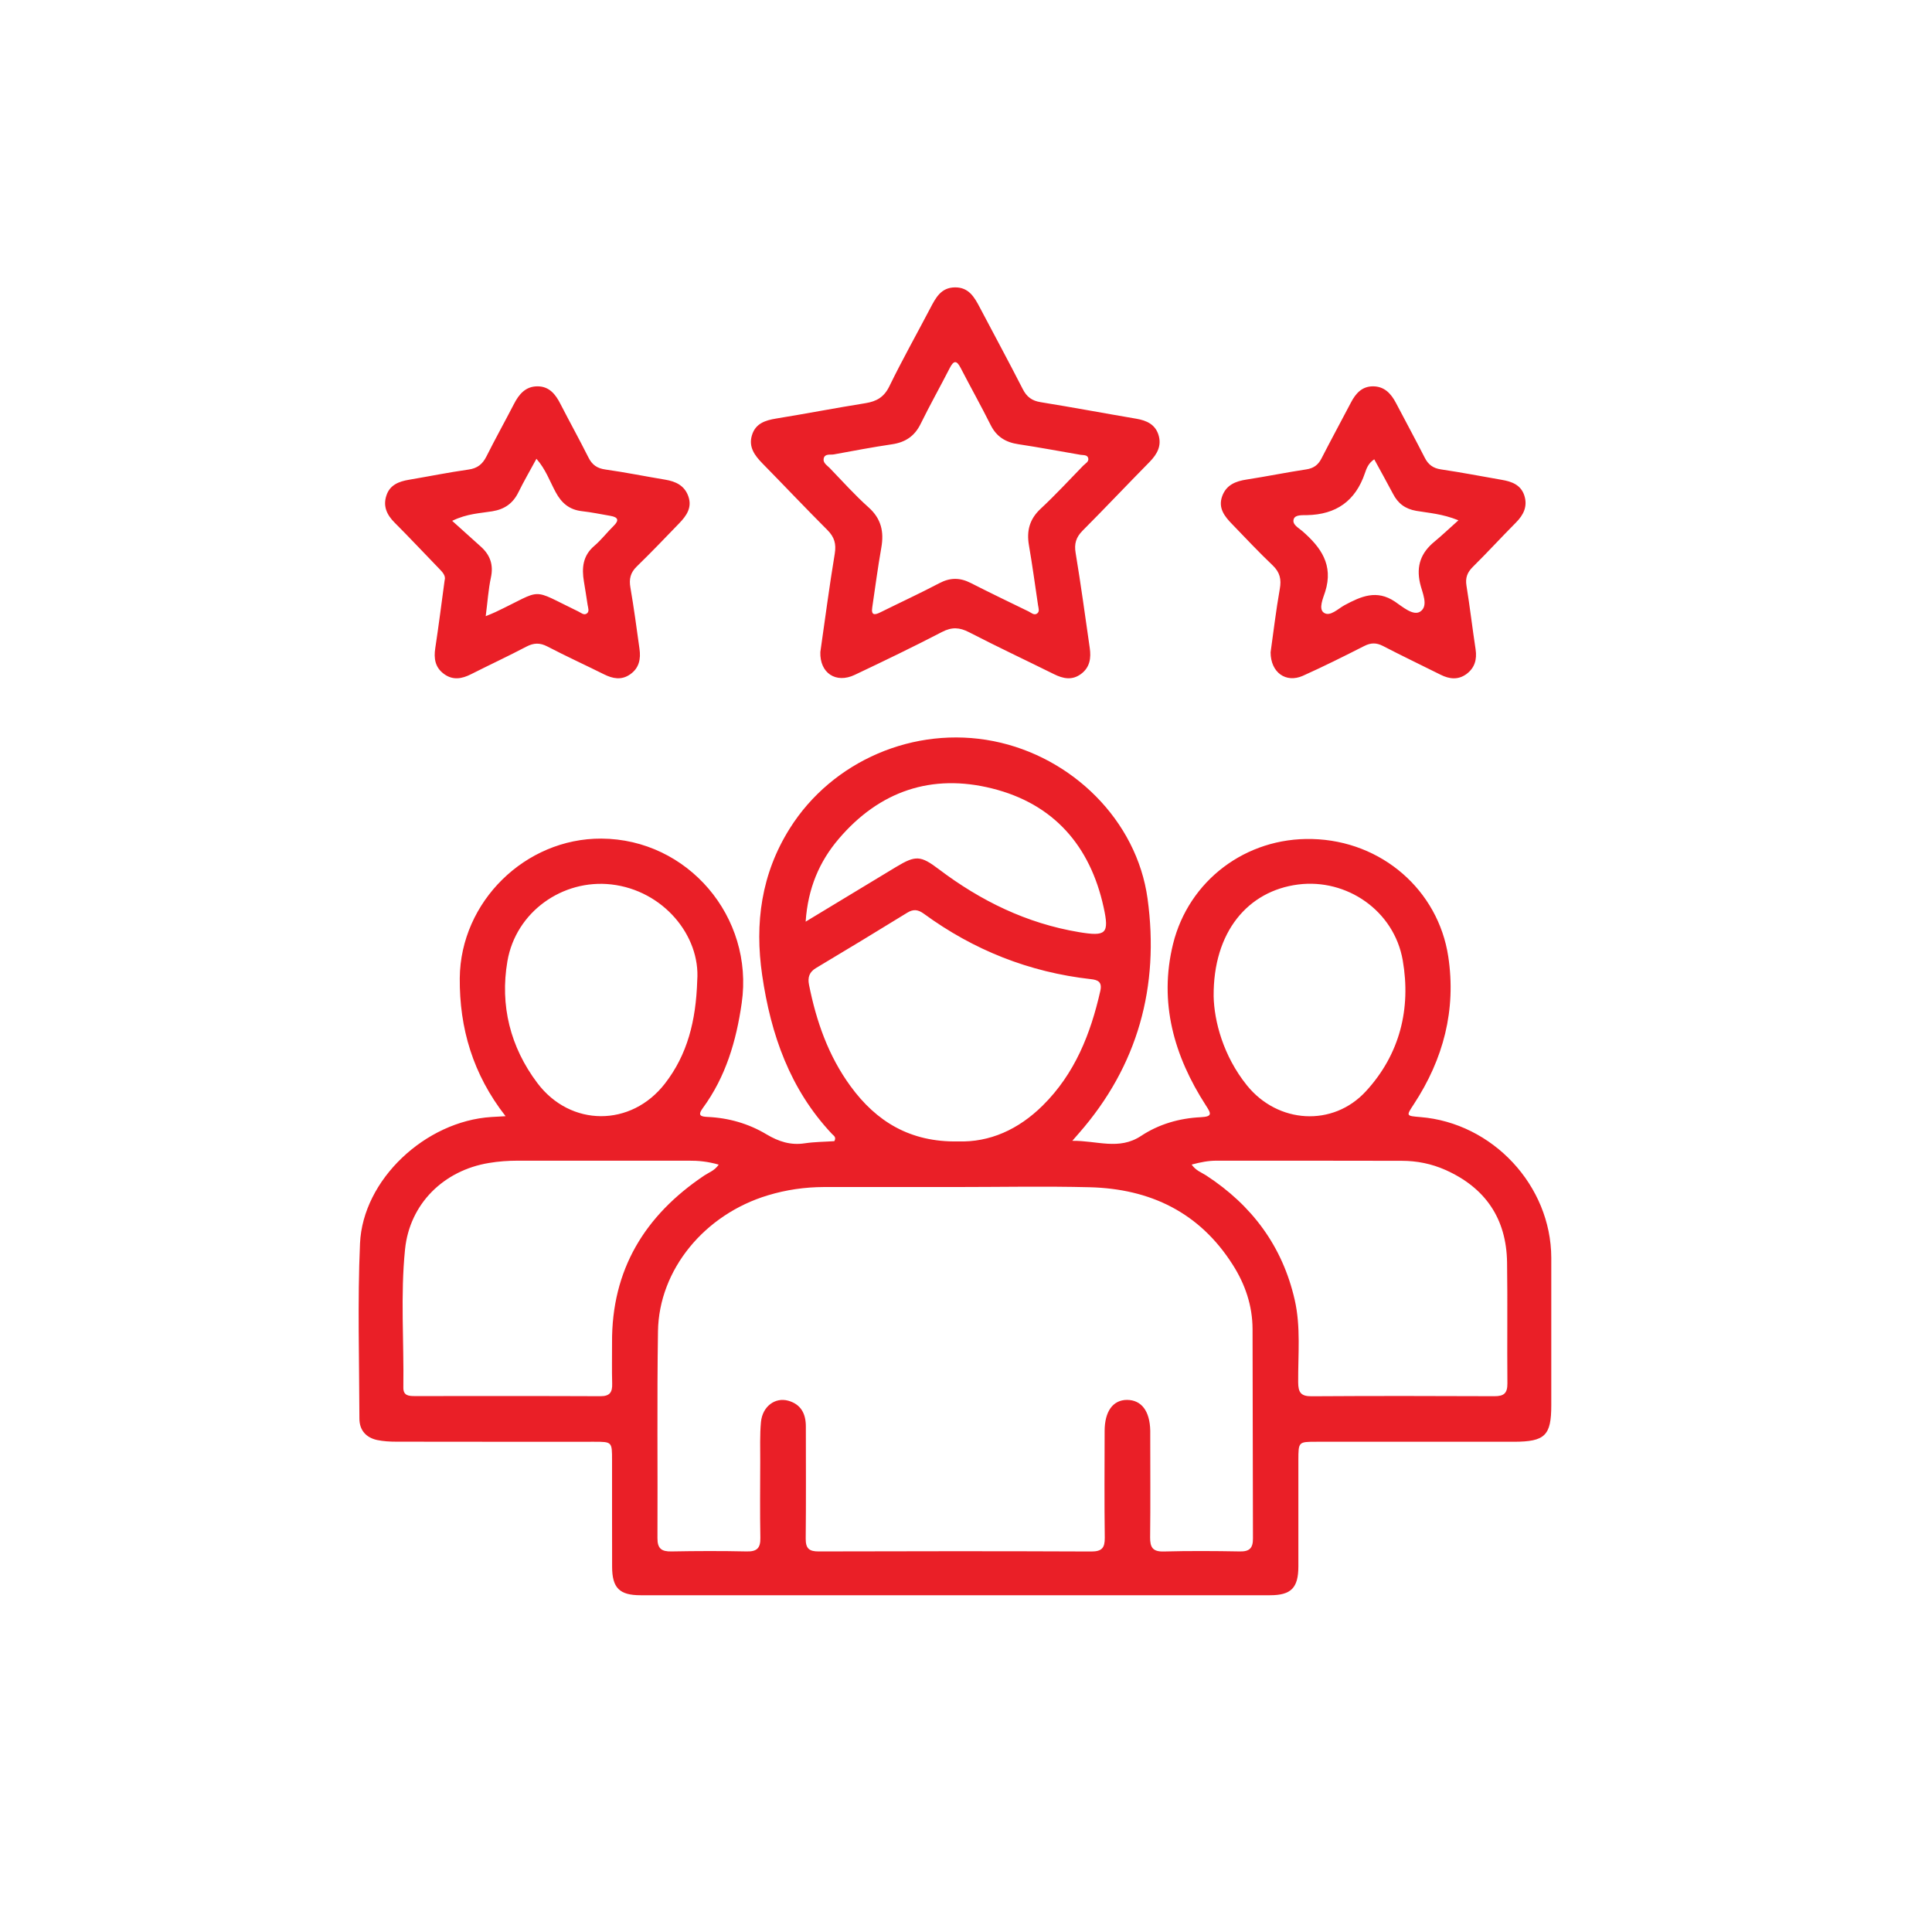 <svg width="150" height="150" viewBox="0 0 150 150" fill="none" xmlns="http://www.w3.org/2000/svg">
<mask id="mask0_1_40" style="mask-type:alpha" maskUnits="userSpaceOnUse" x="0" y="0" width="150" height="150">
<rect width="150" height="150" fill="#D9D9D9"/>
</mask>
<g mask="url(#mask0_1_40)">
<mask id="mask1_1_40" style="mask-type:alpha" maskUnits="userSpaceOnUse" x="-49" y="-55" width="242" height="237">
<path d="M192.5 -55H-48.5V182H192.5V-55Z" fill="#D9D9D9"/>
</mask>
<g mask="url(#mask1_1_40)">
<path d="M38.399 -459.021C39.987 -459.01 41.362 -460.312 41.399 -461.859C41.435 -463.422 40.014 -464.875 38.435 -464.88C36.878 -464.885 35.56 -463.547 35.55 -461.943C35.54 -460.292 36.769 -459.031 38.399 -459.021ZM43.961 -461.937C43.967 -458.88 41.519 -456.375 38.503 -456.349C35.461 -456.328 32.878 -458.875 32.878 -461.901C32.873 -464.995 35.342 -467.437 38.472 -467.432C41.555 -467.427 43.956 -465.026 43.961 -461.937ZM61.112 -513.25C61.138 -512.74 60.857 -512.37 60.524 -512.031C56.816 -508.323 53.112 -504.604 49.389 -500.906C48.477 -500.005 47.618 -500.125 46.951 -501.25C45.67 -503.417 44.414 -505.609 43.17 -507.802C42.675 -508.677 42.81 -509.406 43.487 -509.802C44.159 -510.198 44.904 -509.958 45.399 -509.125C46.316 -507.583 47.232 -506.042 48.092 -504.469C48.435 -503.828 48.665 -503.839 49.159 -504.333C52.31 -507.521 55.493 -510.677 58.654 -513.854C59.154 -514.354 59.685 -514.724 60.415 -514.37C60.868 -514.151 61.112 -513.771 61.112 -513.25ZM-530.101 74.422C-530.117 72.927 -531.216 71.87 -532.747 71.885C-534.221 71.901 -535.351 73.047 -535.32 74.51C-535.294 75.979 -534.153 77.068 -532.653 77.052C-531.158 77.036 -530.08 75.932 -530.101 74.422ZM-500.476 66.917C-501.987 66.917 -503.096 68.01 -503.106 69.505C-503.117 70.953 -501.908 72.193 -500.513 72.172C-499.091 72.151 -497.867 70.948 -497.841 69.536C-497.82 68.13 -499.033 66.922 -500.476 66.917ZM-516.617 64.521C-515.169 64.521 -513.987 63.339 -513.981 61.896C-513.976 60.458 -515.174 59.255 -516.612 59.255C-518.049 59.255 -519.242 60.448 -519.242 61.891C-519.242 63.339 -518.065 64.521 -516.617 64.521ZM-516.596 115.974C-518.674 115.974 -520.752 115.99 -522.825 115.969C-523.523 115.958 -523.622 116.151 -523.231 116.708C-522.914 117.151 -522.627 117.615 -522.367 118.089C-521.596 119.495 -520.408 120.125 -518.82 120.078C-517.799 120.047 -516.763 119.969 -515.757 120.094C-513.049 120.427 -511.174 119.396 -510.101 116.891C-510.075 116.833 -510.039 116.781 -509.997 116.734C-509.502 116.083 -509.799 115.964 -510.461 115.969C-512.507 115.99 -514.554 115.974 -516.596 115.974ZM-516.617 108.667H-526.122C-528.679 108.667 -528.679 108.667 -528.674 111.245C-528.674 112.969 -528.507 113.141 -526.737 113.141C-519.981 113.146 -513.226 113.141 -506.471 113.141C-506.247 113.141 -506.023 113.141 -505.799 113.13C-504.966 113.089 -504.492 112.724 -504.539 111.813C-504.57 111.109 -504.58 110.401 -504.533 109.703C-504.476 108.911 -504.773 108.646 -505.57 108.656C-509.252 108.688 -512.935 108.667 -516.617 108.667ZM-516.549 101.365C-520.773 101.365 -525.002 101.38 -529.226 101.349C-530.028 101.344 -530.325 101.625 -530.273 102.406C-530.231 103.078 -530.268 103.75 -530.263 104.422C-530.263 105.823 -530.247 105.833 -528.893 105.833C-525.341 105.839 -521.783 105.833 -518.231 105.833C-513.492 105.833 -508.757 105.818 -504.018 105.849C-503.148 105.859 -502.778 105.594 -502.841 104.698C-502.893 103.969 -502.898 103.224 -502.836 102.495C-502.763 101.615 -503.07 101.339 -503.966 101.344C-508.164 101.391 -512.356 101.365 -516.549 101.365ZM-515.2 82.813C-515.2 87.422 -515.211 92.036 -515.195 96.651C-515.19 98.802 -515.476 98.521 -513.304 98.536C-512.044 98.547 -512.039 98.536 -512.039 97.26C-512.039 90.854 -512.023 84.443 -512.054 78.036C-512.06 76.984 -511.768 76.214 -510.877 75.589C-509.435 74.578 -508.091 73.432 -506.653 72.422C-505.924 71.906 -505.721 71.406 -505.908 70.505C-506.591 67.182 -503.976 64.005 -500.606 63.953C-498.299 63.922 -496.211 65.318 -495.346 67.469C-494.507 69.563 -495.065 72.042 -496.711 73.563C-498.435 75.151 -500.95 75.536 -503.049 74.411C-503.742 74.036 -504.19 74.135 -504.752 74.589C-505.976 75.568 -507.231 76.51 -508.492 77.443C-508.888 77.74 -509.086 78.073 -509.086 78.573C-509.075 84.948 -509.075 91.323 -509.086 97.698C-509.086 98.313 -508.867 98.557 -508.237 98.547C-506.768 98.521 -505.289 98.521 -503.82 98.547C-503.252 98.557 -502.95 98.359 -502.742 97.823C-502.268 96.599 -501.627 95.453 -500.935 94.333C-498.757 90.813 -496.356 87.448 -494.044 84.026C-490.221 78.37 -488.877 72.151 -489.82 65.453C-490.778 58.604 -493.945 52.891 -499.257 48.464C-505.393 43.354 -512.502 41.328 -520.403 42.411C-527.179 43.344 -532.877 46.464 -537.242 51.74C-543.429 59.214 -545.106 67.74 -542.56 77.068C-541.502 80.932 -539.112 84.115 -536.919 87.391C-534.606 90.849 -532.018 94.141 -530.398 98.021C-530.216 98.464 -529.898 98.542 -529.481 98.542C-528.007 98.531 -526.533 98.505 -525.06 98.552C-524.32 98.573 -524.132 98.26 -524.138 97.578C-524.158 92.932 -524.153 88.286 -524.143 83.641C-524.138 83.109 -524.32 82.745 -524.747 82.422C-526.013 81.495 -527.273 80.552 -528.492 79.568C-529.08 79.089 -529.528 79.021 -530.263 79.396C-532.377 80.474 -534.45 80.208 -536.263 78.682C-538.086 77.151 -538.632 75.13 -537.997 72.865C-537.195 70.005 -534.185 68.344 -531.346 69.094C-528.388 69.875 -526.612 72.703 -527.315 75.651C-527.502 76.438 -527.32 76.875 -526.685 77.328C-525.2 78.391 -523.789 79.557 -522.304 80.62C-521.497 81.198 -521.169 81.901 -521.174 82.891C-521.205 87.443 -521.195 91.99 -521.185 96.542C-521.179 98.839 -521.461 98.469 -519.2 98.557C-518.273 98.594 -518.007 98.302 -518.007 97.37C-518.039 87.724 -518.039 78.083 -518.007 68.438C-518.007 67.604 -518.289 67.208 -519.028 66.854C-521.143 65.849 -522.19 64.047 -522.169 61.755C-522.148 58.901 -519.976 56.714 -517.018 56.354C-514.601 56.063 -512.06 57.818 -511.31 60.297C-510.513 62.932 -511.705 65.703 -514.242 66.875C-515.028 67.24 -515.221 67.688 -515.216 68.49C-515.185 73.26 -515.2 78.036 -515.2 82.813ZM-516.658 122.901C-517.586 122.901 -518.513 122.891 -519.445 122.901C-521.57 122.917 -523.211 121.984 -524.393 120.26C-525.185 119.094 -525.914 117.885 -526.653 116.688C-526.919 116.255 -527.211 115.984 -527.783 115.958C-530.086 115.854 -531.502 114.422 -531.617 112.125C-531.648 111.516 -531.638 110.906 -531.627 110.297C-531.612 109.245 -531.528 108.234 -532.549 107.448C-533.138 107.005 -533.216 106.177 -533.211 105.411C-533.2 103.552 -533.231 101.693 -533.195 99.839C-533.185 99.073 -533.351 98.391 -533.705 97.724C-535.044 95.198 -536.7 92.875 -538.294 90.51C-540.528 87.193 -543.091 84.036 -544.487 80.25C-548.658 68.932 -546.815 58.547 -539.013 49.38C-533.987 43.469 -527.408 40.078 -519.69 39.406C-507.778 38.375 -498.403 43.047 -491.606 52.823C-488.278 57.604 -486.747 63.031 -486.622 68.828C-486.492 74.859 -488.117 80.406 -491.502 85.422C-493.83 88.87 -496.117 92.354 -498.44 95.813C-499.533 97.443 -500.252 99.146 -500.044 101.198C-499.898 102.594 -500.028 104.016 -500.007 105.422C-499.997 106.448 -500.32 107.318 -501.117 107.969C-501.487 108.266 -501.591 108.615 -501.586 109.057C-501.575 110.021 -501.57 110.979 -501.591 111.943C-501.643 114.349 -503.054 115.839 -505.44 115.964C-505.966 115.99 -506.252 116.208 -506.502 116.625C-507.169 117.719 -507.846 118.802 -508.539 119.88C-509.825 121.896 -511.606 123.01 -514.06 122.906C-514.924 122.87 -515.789 122.901 -516.658 122.901ZM-555.778 71.74C-556.544 71.74 -557.315 71.771 -558.075 71.734C-558.95 71.693 -559.528 71.151 -559.528 70.38C-559.528 69.521 -559.075 68.99 -558.211 68.901C-556.554 68.74 -554.893 68.755 -553.237 68.891C-552.398 68.958 -551.882 69.469 -551.862 70.333C-551.846 71.135 -552.461 71.672 -553.377 71.745H-553.57C-554.304 71.75 -555.044 71.75 -555.778 71.75V71.74ZM-477.58 71.74C-478.346 71.74 -479.117 71.766 -479.882 71.734C-480.731 71.703 -481.263 71.255 -481.362 70.396C-481.445 69.667 -480.908 68.995 -480.054 68.906C-478.367 68.734 -476.669 68.729 -474.987 68.917C-474.127 69.01 -473.617 69.651 -473.7 70.417C-473.794 71.286 -474.33 71.703 -475.185 71.74C-475.596 71.755 -476.013 71.75 -476.429 71.75H-477.58V71.74ZM-546.945 88.708C-546.955 89.203 -547.231 89.651 -547.731 89.948C-549.06 90.724 -550.377 91.51 -551.726 92.245C-552.586 92.708 -553.408 92.474 -553.799 91.74C-554.185 91.021 -553.976 90.25 -553.179 89.771C-551.841 88.958 -550.487 88.156 -549.101 87.427C-548.054 86.88 -546.971 87.516 -546.945 88.708ZM-486.278 88.531C-486.205 87.563 -485.221 86.896 -484.325 87.349C-482.789 88.135 -481.294 89.01 -479.836 89.932C-479.148 90.365 -479.06 91.104 -479.476 91.802C-479.872 92.464 -480.533 92.719 -481.211 92.359C-482.737 91.552 -484.226 90.672 -485.705 89.781C-486.143 89.521 -486.299 89.047 -486.278 88.531ZM-498.205 39.984C-499.231 40.005 -500.044 38.953 -499.591 38.062C-498.799 36.5 -497.908 34.979 -496.971 33.495C-496.565 32.854 -495.825 32.792 -495.169 33.151C-494.487 33.516 -494.216 34.203 -494.56 34.87C-495.367 36.427 -496.273 37.932 -497.174 39.438C-497.393 39.807 -497.815 39.953 -498.205 39.984ZM-552.435 48.167C-552.393 48.172 -552.247 48.156 -552.143 48.214C-550.487 49.042 -548.836 49.891 -547.362 51.016C-546.794 51.448 -546.778 52.151 -547.19 52.75C-547.591 53.333 -548.2 53.641 -548.856 53.292C-550.403 52.464 -551.929 51.594 -553.424 50.667C-553.992 50.318 -554.106 49.677 -553.867 49.042C-553.632 48.443 -553.174 48.146 -552.435 48.167ZM-480.69 48.161C-480.039 48.151 -479.58 48.458 -479.356 49.057C-479.132 49.651 -479.221 50.266 -479.742 50.62C-481.247 51.641 -482.815 52.573 -484.476 53.328C-485.112 53.615 -485.674 53.286 -486.044 52.74C-486.429 52.172 -486.445 51.484 -485.919 51.073C-484.408 49.891 -482.716 49 -480.976 48.193C-480.893 48.151 -480.789 48.172 -480.69 48.161ZM-533.507 38.505C-533.549 39.12 -533.815 39.589 -534.403 39.854C-535.049 40.141 -535.669 39.99 -536.033 39.453C-537.033 37.969 -537.945 36.427 -538.695 34.802C-538.987 34.161 -538.716 33.516 -538.08 33.161C-537.461 32.812 -536.752 32.828 -536.336 33.411C-535.263 34.922 -534.382 36.552 -533.56 38.208C-533.518 38.292 -533.523 38.396 -533.507 38.505ZM-518.023 31.219C-518.018 30.422 -518.049 29.62 -518.013 28.818C-517.971 27.948 -517.424 27.417 -516.627 27.412C-515.83 27.401 -515.242 27.927 -515.221 28.792C-515.185 30.422 -515.185 32.052 -515.221 33.688C-515.242 34.552 -515.82 35.047 -516.648 35.031C-517.466 35.016 -517.981 34.516 -518.018 33.625C-518.044 32.823 -518.023 32.021 -518.023 31.219ZM62.55 71.557C65.05 70.042 67.316 68.672 69.586 67.302C71.092 66.396 71.477 66.417 72.888 67.484C76.144 69.948 79.717 71.693 83.769 72.37C85.878 72.719 86.138 72.505 85.685 70.438C84.638 65.656 81.8 62.411 77.04 61.219C72.336 60.036 68.279 61.417 65.118 65.13C63.612 66.896 62.727 68.964 62.55 71.557ZM54.133 76.125C54.394 72.646 51.487 69.125 47.461 68.667C43.68 68.24 40.05 70.797 39.394 74.635C38.81 78.052 39.612 81.292 41.722 84.089C44.3 87.51 49.008 87.51 51.628 84.125C53.362 81.885 54.034 79.281 54.133 76.125ZM94.227 77.359C94.269 79.266 94.961 81.969 96.81 84.266C99.211 87.245 103.493 87.516 106.055 84.719C108.685 81.859 109.56 78.313 108.909 74.563C108.237 70.698 104.555 68.193 100.79 68.672C96.894 69.172 94.185 72.339 94.227 77.359ZM74.383 88.62C76.842 88.698 79.071 87.698 80.956 85.833C83.451 83.365 84.675 80.271 85.43 76.927C85.586 76.229 85.232 76.078 84.696 76.021C79.915 75.484 75.597 73.771 71.722 70.938C71.279 70.62 70.92 70.563 70.435 70.865C68.086 72.313 65.727 73.74 63.357 75.156C62.831 75.469 62.701 75.885 62.81 76.448C63.373 79.281 64.31 81.969 66.029 84.323C68.034 87.078 70.665 88.688 74.383 88.62ZM92.519 90.417C92.852 90.896 93.295 91.031 93.654 91.266C97.201 93.583 99.566 96.745 100.519 100.911C101.003 103.026 100.774 105.182 100.79 107.323C100.795 108.089 100.987 108.411 101.821 108.406C106.555 108.375 111.284 108.38 116.019 108.401C116.758 108.406 117.04 108.177 117.034 107.411C117.003 104.281 117.055 101.146 117.008 98.016C116.961 94.609 115.316 92.208 112.211 90.828C111.144 90.354 110.003 90.125 108.836 90.125C104.034 90.109 99.237 90.12 94.435 90.115C93.821 90.115 93.227 90.229 92.519 90.417ZM55.8 90.422C54.967 90.182 54.227 90.109 53.477 90.115C49.05 90.12 44.628 90.12 40.201 90.115C39.451 90.115 38.711 90.167 37.967 90.292C34.441 90.87 31.8 93.469 31.446 97.01C31.086 100.568 31.368 104.151 31.316 107.724C31.305 108.37 31.743 108.391 32.217 108.391C37.014 108.391 41.816 108.38 46.612 108.401C47.357 108.406 47.55 108.083 47.529 107.417C47.498 106.359 47.524 105.302 47.519 104.25C47.482 98.583 50.06 94.365 54.68 91.266C55.04 91.026 55.477 90.891 55.8 90.422ZM74.18 92.161C70.774 92.161 67.368 92.156 63.956 92.161C62.482 92.167 61.04 92.375 59.628 92.802C54.701 94.281 51.154 98.578 51.086 103.365C51.003 108.714 51.071 114.063 51.045 119.417C51.039 120.234 51.362 120.469 52.138 120.453C54.081 120.417 56.024 120.411 57.967 120.453C58.774 120.474 59.05 120.188 59.034 119.396C58.998 117.417 59.019 115.438 59.024 113.464C59.029 112.443 58.987 111.417 59.081 110.401C59.201 109.193 60.175 108.469 61.196 108.75C62.201 109.031 62.571 109.781 62.566 110.766C62.566 113.661 62.586 116.563 62.555 119.458C62.55 120.219 62.816 120.458 63.566 120.453C70.618 120.432 77.675 120.427 84.727 120.458C85.55 120.458 85.784 120.177 85.774 119.385C85.737 116.63 85.758 113.87 85.763 111.109C85.763 109.578 86.409 108.688 87.503 108.688C88.623 108.693 89.274 109.552 89.305 111.078C89.31 111.25 89.305 111.417 89.305 111.589C89.305 114.177 89.326 116.766 89.295 119.359C89.29 120.115 89.482 120.474 90.326 120.458C92.305 120.406 94.279 120.417 96.258 120.453C97.008 120.469 97.284 120.198 97.279 119.448C97.258 114.031 97.269 108.609 97.248 103.193C97.243 101.375 96.675 99.703 95.701 98.182C93.123 94.125 89.295 92.297 84.607 92.177C81.133 92.089 77.654 92.161 74.18 92.161ZM39.253 86.661C36.711 83.406 35.665 79.823 35.696 75.938C35.753 70.005 40.784 65.083 46.685 65.109C53.399 65.141 58.55 71.193 57.586 77.88C57.165 80.823 56.347 83.604 54.566 86.031C54.144 86.609 54.399 86.693 54.946 86.719C56.576 86.792 58.128 87.24 59.508 88.068C60.461 88.635 61.383 88.932 62.482 88.766C63.248 88.651 64.034 88.651 64.779 88.599C64.951 88.286 64.727 88.177 64.597 88.042C61.331 84.573 59.847 80.323 59.175 75.714C58.586 71.677 59.102 67.849 61.316 64.323C64.612 59.073 70.987 56.323 77.138 57.542C83.227 58.75 88.263 63.688 89.097 69.776C90.029 76.573 88.357 82.75 83.758 87.995C83.649 88.125 83.54 88.25 83.253 88.573C85.175 88.547 86.873 89.328 88.592 88.193C89.967 87.281 91.566 86.818 93.222 86.74C94.149 86.693 94.04 86.464 93.623 85.823C91.144 81.984 89.961 77.823 91.076 73.286C92.29 68.38 96.717 65.005 101.888 65.141C107.29 65.281 111.659 69.125 112.441 74.255C113.071 78.406 112.066 82.229 109.774 85.724C109.17 86.646 109.149 86.635 110.274 86.729C115.888 87.182 120.425 92.047 120.441 97.651C120.446 101.469 120.441 105.286 120.441 109.099C120.441 111.458 119.956 111.932 117.545 111.938H102.211C100.81 111.938 100.81 111.943 100.805 113.354C100.805 116.115 100.81 118.875 100.805 121.635C100.8 123.286 100.237 123.854 98.602 123.854C82.316 123.859 66.024 123.859 49.737 123.854C48.097 123.854 47.529 123.292 47.524 121.646C47.514 118.885 47.524 116.13 47.519 113.37C47.519 111.943 47.519 111.938 46.128 111.938C41.019 111.938 35.904 111.943 30.795 111.932C30.289 111.932 29.769 111.906 29.274 111.802C28.409 111.609 27.904 111.031 27.904 110.135C27.894 105.599 27.753 101.063 27.951 96.542C28.17 91.578 33.034 87.047 38.149 86.724C38.451 86.703 38.753 86.688 39.253 86.661ZM67.722 47.156C67.618 47.807 67.935 47.75 68.362 47.536C69.883 46.781 71.43 46.068 72.935 45.276C73.774 44.833 74.534 44.839 75.362 45.26C76.847 46.016 78.352 46.74 79.852 47.469C80.06 47.568 80.279 47.792 80.508 47.641C80.743 47.49 80.623 47.203 80.592 46.979C80.362 45.432 80.154 43.88 79.888 42.344C79.691 41.208 79.935 40.297 80.805 39.49C81.951 38.422 83.013 37.271 84.107 36.146C84.269 35.984 84.55 35.849 84.493 35.583C84.43 35.297 84.123 35.349 83.899 35.312C82.29 35.036 80.685 34.734 79.071 34.49C78.086 34.344 77.373 33.917 76.915 33C76.17 31.51 75.352 30.052 74.586 28.568C74.269 27.948 74.04 27.984 73.737 28.578C72.993 30.031 72.191 31.458 71.472 32.922C71.003 33.875 70.279 34.344 69.253 34.495C67.737 34.719 66.237 35.005 64.732 35.281C64.451 35.328 64.04 35.203 63.951 35.599C63.878 35.938 64.217 36.13 64.425 36.344C65.415 37.37 66.373 38.443 67.435 39.391C68.42 40.271 68.644 41.281 68.425 42.521C68.154 44.057 67.951 45.609 67.722 47.156ZM63.691 50.625C64.055 48.099 64.388 45.536 64.81 42.99C64.935 42.229 64.784 41.703 64.248 41.161C62.54 39.453 60.878 37.693 59.185 35.969C58.586 35.354 58.107 34.703 58.378 33.802C58.649 32.885 59.399 32.635 60.263 32.495C62.576 32.12 64.883 31.672 67.201 31.302C68.071 31.162 68.649 30.823 69.055 29.979C70.055 27.927 71.175 25.938 72.232 23.917C72.654 23.115 73.06 22.323 74.144 22.312C75.222 22.302 75.654 23.078 76.076 23.88C77.185 25.99 78.321 28.083 79.404 30.203C79.711 30.812 80.118 31.115 80.79 31.224C83.274 31.625 85.748 32.089 88.227 32.51C89.019 32.646 89.685 32.948 89.941 33.755C90.211 34.599 89.847 35.26 89.253 35.865C87.508 37.635 85.805 39.443 84.05 41.203C83.545 41.714 83.388 42.214 83.513 42.938C83.92 45.385 84.253 47.844 84.607 50.302C84.722 51.083 84.623 51.813 83.935 52.323C83.243 52.839 82.545 52.698 81.826 52.339C79.628 51.25 77.409 50.208 75.232 49.083C74.493 48.703 73.899 48.672 73.144 49.063C70.909 50.224 68.638 51.318 66.362 52.396C64.894 53.094 63.638 52.25 63.691 50.625ZM106.696 35.661C106.237 35.964 106.097 36.37 105.972 36.734C105.237 38.901 103.732 39.953 101.467 39.995C101.102 40.005 100.566 39.953 100.446 40.297C100.3 40.724 100.821 40.979 101.107 41.229C102.55 42.484 103.545 43.854 102.888 45.938C102.727 46.443 102.352 47.266 102.779 47.568C103.263 47.911 103.883 47.26 104.394 46.984C105.67 46.302 106.878 45.755 108.3 46.708C108.888 47.104 109.727 47.849 110.274 47.479C110.941 47.026 110.415 46.005 110.253 45.292C109.941 43.917 110.331 42.906 111.378 42.047C111.972 41.557 112.529 41.021 113.232 40.396C111.967 39.885 110.946 39.833 109.951 39.661C109.092 39.51 108.534 39.083 108.149 38.333C107.68 37.443 107.185 36.562 106.696 35.661ZM98.649 50.646C98.868 49.094 99.066 47.401 99.362 45.729C99.498 44.979 99.373 44.438 98.816 43.901C97.732 42.87 96.706 41.776 95.665 40.698C95.076 40.094 94.56 39.448 94.888 38.531C95.206 37.646 95.935 37.359 96.8 37.229C98.347 36.99 99.878 36.677 101.425 36.443C101.998 36.354 102.342 36.094 102.597 35.599C103.342 34.146 104.123 32.708 104.883 31.26C105.248 30.557 105.732 30 106.586 29.995C107.482 29.99 108.003 30.557 108.388 31.297C109.133 32.714 109.894 34.12 110.623 35.547C110.894 36.078 111.269 36.354 111.873 36.443C113.456 36.677 115.024 36.979 116.602 37.255C117.373 37.385 118.081 37.646 118.347 38.469C118.618 39.302 118.295 39.974 117.691 40.578C116.56 41.714 115.482 42.896 114.342 44.021C113.915 44.448 113.758 44.87 113.857 45.474C114.123 47.12 114.316 48.776 114.566 50.422C114.68 51.198 114.498 51.849 113.868 52.323C113.222 52.802 112.54 52.734 111.847 52.385C110.352 51.635 108.847 50.922 107.368 50.151C106.857 49.891 106.441 49.896 105.93 50.151C104.352 50.953 102.769 51.745 101.154 52.469C99.842 53.052 98.654 52.219 98.649 50.646ZM37.711 47.839C38.086 47.682 38.274 47.615 38.456 47.526C42.295 45.708 41.071 45.63 44.899 47.474C45.107 47.573 45.336 47.792 45.555 47.635C45.779 47.484 45.659 47.198 45.623 46.969C45.534 46.365 45.435 45.76 45.336 45.156C45.159 44.099 45.243 43.141 46.149 42.375C46.691 41.911 47.128 41.333 47.639 40.833C48.092 40.391 47.987 40.156 47.399 40.052C46.665 39.927 45.93 39.771 45.185 39.688C44.211 39.578 43.602 39.068 43.144 38.214C42.685 37.37 42.368 36.432 41.649 35.62C41.149 36.547 40.67 37.365 40.253 38.214C39.826 39.083 39.18 39.542 38.211 39.698C37.269 39.854 36.274 39.87 35.107 40.438C35.94 41.188 36.649 41.823 37.352 42.458C38.066 43.109 38.326 43.87 38.112 44.849C37.915 45.771 37.857 46.724 37.711 47.839ZM34.519 45.068C34.638 44.688 34.336 44.401 34.05 44.104C32.909 42.927 31.795 41.734 30.639 40.578C30.029 39.969 29.722 39.297 30.003 38.464C30.269 37.651 30.967 37.38 31.743 37.25C33.284 36.99 34.821 36.677 36.368 36.458C37.06 36.365 37.461 36.042 37.764 35.443C38.451 34.073 39.196 32.734 39.899 31.375C40.295 30.599 40.816 29.984 41.753 29.995C42.649 30.005 43.133 30.615 43.508 31.354C44.222 32.745 44.982 34.115 45.685 35.516C45.972 36.089 46.357 36.365 47.008 36.453C48.56 36.672 50.092 36.984 51.638 37.24C52.461 37.375 53.144 37.693 53.441 38.531C53.753 39.406 53.295 40.047 52.737 40.625C51.649 41.755 50.566 42.885 49.441 43.979C48.946 44.458 48.826 44.958 48.946 45.625C49.217 47.198 49.43 48.786 49.649 50.37C49.764 51.156 49.623 51.875 48.92 52.359C48.248 52.828 47.576 52.693 46.894 52.354C45.43 51.625 43.946 50.948 42.498 50.193C41.915 49.891 41.446 49.906 40.873 50.203C39.456 50.948 38.008 51.62 36.576 52.344C35.862 52.708 35.154 52.833 34.467 52.323C33.779 51.818 33.67 51.12 33.795 50.318C34.055 48.604 34.274 46.885 34.519 45.068ZM-1144.96 -495.927C-1144.94 -497.224 -1145.75 -498.083 -1147.02 -498.12C-1148.31 -498.161 -1149.26 -497.26 -1149.27 -495.99C-1149.28 -494.802 -1148.33 -493.823 -1147.13 -493.807C-1145.92 -493.792 -1144.97 -494.719 -1144.96 -495.927ZM-1082.21 -528.88C-1081.04 -528.849 -1079.95 -529.901 -1079.94 -531.078C-1079.93 -532.229 -1080.91 -533.245 -1082.08 -533.297C-1083.21 -533.349 -1084.35 -532.255 -1084.36 -531.104C-1084.37 -530.005 -1083.32 -528.917 -1082.21 -528.88ZM-1062.83 -496.026C-1062.84 -494.786 -1061.95 -493.839 -1060.74 -493.807C-1059.55 -493.776 -1058.54 -494.724 -1058.5 -495.906C-1058.46 -497.156 -1059.4 -498.115 -1060.68 -498.125C-1062 -498.13 -1062.81 -497.333 -1062.83 -496.026ZM-1123.55 -531.052C-1123.54 -532.318 -1124.48 -533.297 -1125.72 -533.302C-1126.89 -533.307 -1127.84 -532.344 -1127.86 -531.135C-1127.88 -529.875 -1126.92 -528.875 -1125.7 -528.891C-1124.49 -528.906 -1123.57 -529.823 -1123.55 -531.052ZM-1070.81 -516.047C-1070.83 -514.214 -1069.52 -512.854 -1067.73 -512.818C-1065.86 -512.786 -1064.5 -514.115 -1064.48 -515.984C-1064.46 -517.776 -1065.81 -519.146 -1067.62 -519.151C-1069.46 -519.161 -1070.8 -517.865 -1070.81 -516.047ZM-1107.08 -538.656C-1107.06 -536.891 -1105.63 -535.443 -1103.93 -535.469C-1102.12 -535.495 -1100.72 -536.927 -1100.74 -538.74C-1100.76 -540.542 -1102.22 -541.958 -1104.01 -541.922C-1105.74 -541.885 -1107.1 -540.443 -1107.08 -538.656ZM-1140.21 -519.141C-1142.08 -519.13 -1143.44 -517.76 -1143.41 -515.927C-1143.38 -514.177 -1141.96 -512.802 -1140.18 -512.812C-1138.41 -512.818 -1136.99 -514.208 -1136.99 -515.953C-1136.98 -517.792 -1138.35 -519.151 -1140.21 -519.141ZM-1102.48 -545C-1099.81 -544.219 -1098.09 -542.557 -1097.61 -539.75C-1097.12 -536.865 -1098.47 -534.156 -1101.16 -532.932C-1102.05 -532.526 -1102.29 -532.031 -1102.28 -531.12C-1102.24 -527.318 -1102.27 -523.51 -1102.27 -519.708C-1102.27 -518.203 -1102.26 -518.224 -1100.77 -518C-1096.4 -517.344 -1092.53 -515.578 -1089.24 -512.635C-1088.62 -512.089 -1088.27 -512.057 -1087.71 -512.672C-1086.65 -513.823 -1085.52 -514.922 -1084.39 -516C-1083.88 -516.479 -1083.71 -517 -1083.72 -517.682C-1083.75 -520.047 -1083.76 -522.417 -1083.71 -524.786C-1083.69 -525.568 -1083.95 -525.958 -1084.65 -526.312C-1086.93 -527.479 -1088 -529.964 -1087.39 -532.391C-1086.74 -534.953 -1084.8 -536.458 -1082.15 -536.458C-1079.56 -536.464 -1077.56 -534.948 -1076.92 -532.5C-1076.26 -529.974 -1077.34 -527.469 -1079.71 -526.266C-1080.38 -525.922 -1080.61 -525.526 -1080.59 -524.802C-1080.55 -522.734 -1080.55 -520.661 -1080.59 -518.594C-1080.6 -517.854 -1080.34 -517.589 -1079.6 -517.609C-1078 -517.646 -1076.4 -517.641 -1074.8 -517.609C-1074.17 -517.599 -1073.86 -517.823 -1073.6 -518.411C-1072.38 -521.24 -1069.58 -522.833 -1066.78 -522.37C-1063.59 -521.839 -1061.54 -519.656 -1061.23 -516.437C-1060.93 -513.51 -1062.91 -510.682 -1065.83 -509.844C-1068.87 -508.964 -1072.08 -510.302 -1073.39 -513.151C-1073.83 -514.115 -1074.36 -514.401 -1075.35 -514.359C-1077.12 -514.286 -1078.89 -514.328 -1080.65 -514.344C-1081.22 -514.354 -1081.67 -514.214 -1082.08 -513.792C-1083.27 -512.562 -1084.47 -511.359 -1085.69 -510.182C-1086.18 -509.719 -1086.19 -509.359 -1085.81 -508.818C-1083.58 -505.687 -1082.25 -502.193 -1081.83 -498.37C-1081.76 -497.75 -1081.48 -497.599 -1080.92 -497.599C-1076.18 -497.609 -1071.45 -497.615 -1066.71 -497.599C-1066.12 -497.594 -1065.83 -497.849 -1065.56 -498.349C-1064.35 -500.651 -1062.01 -501.818 -1059.67 -501.333C-1057.21 -500.823 -1055.51 -498.885 -1055.26 -496.281C-1055.03 -493.99 -1056.61 -491.672 -1058.92 -490.891C-1061.35 -490.073 -1063.99 -490.891 -1065.19 -493.062C-1065.78 -494.135 -1066.46 -494.37 -1067.56 -494.359C-1071.9 -494.302 -1076.24 -494.318 -1080.58 -494.349C-1081.44 -494.359 -1081.77 -494.12 -1081.88 -493.203C-1082.32 -489.672 -1083.56 -486.417 -1085.56 -483.469C-1086.4 -482.24 -1087.79 -482.25 -1088.46 -483.484C-1088.87 -484.229 -1088.52 -484.833 -1088.13 -485.427C-1086.64 -487.687 -1085.69 -490.151 -1085.2 -492.818C-1083.36 -502.802 -1090.66 -513.125 -1100.7 -514.703C-1111.47 -516.401 -1121.14 -509.292 -1122.67 -498.464C-1123.65 -491.594 -1121.28 -485.953 -1116.11 -481.422C-1115.84 -481.182 -1115.54 -480.964 -1115.26 -480.729C-1114.35 -479.984 -1114.18 -479.089 -1114.8 -478.307C-1115.41 -477.542 -1116.26 -477.464 -1117.18 -478.161C-1121.01 -481.036 -1123.67 -484.75 -1125.13 -489.302C-1125.56 -490.635 -1125.9 -492 -1125.99 -493.406C-1126.03 -494.052 -1126.34 -494.339 -1127.01 -494.339C-1131.72 -494.323 -1136.42 -494.318 -1141.13 -494.344C-1141.85 -494.349 -1142.08 -493.901 -1142.36 -493.385C-1143.39 -491.521 -1145.53 -490.339 -1147.4 -490.562C-1149.93 -490.865 -1151.72 -492.297 -1152.3 -494.495C-1153.02 -497.182 -1151.71 -499.99 -1149.28 -500.964C-1146.51 -502.073 -1143.62 -501.068 -1142.28 -498.443C-1141.96 -497.797 -1141.59 -497.594 -1140.9 -497.594C-1136.33 -497.615 -1131.76 -497.625 -1127.18 -497.594C-1126.38 -497.589 -1126.05 -497.87 -1125.97 -498.656C-1125.58 -502.385 -1124.23 -505.76 -1122.07 -508.818C-1121.69 -509.354 -1121.67 -509.687 -1122.16 -510.156C-1123.4 -511.328 -1124.59 -512.542 -1125.78 -513.76C-1126.18 -514.172 -1126.62 -514.354 -1127.19 -514.344C-1129.13 -514.328 -1131.07 -514.318 -1133 -514.349C-1133.66 -514.359 -1134.01 -514.156 -1134.27 -513.521C-1135.49 -510.63 -1138.42 -509.089 -1141.42 -509.698C-1144.51 -510.328 -1146.55 -512.75 -1146.59 -515.828C-1146.63 -519.036 -1144.69 -521.542 -1141.64 -522.24C-1138.58 -522.932 -1135.6 -521.484 -1134.32 -518.589C-1134 -517.859 -1133.63 -517.573 -1132.84 -517.604C-1131.3 -517.661 -1129.77 -517.641 -1128.23 -517.615C-1127.59 -517.604 -1127.34 -517.849 -1127.34 -518.495C-1127.36 -520.698 -1127.38 -522.896 -1127.34 -525.099C-1127.32 -525.833 -1127.76 -526.052 -1128.28 -526.333C-1130.17 -527.349 -1131.34 -529.474 -1131.13 -531.458C-1130.88 -533.885 -1129.46 -535.635 -1127.24 -536.276C-1124.59 -537.036 -1121.78 -535.745 -1120.75 -533.292C-1119.62 -530.615 -1120.61 -527.672 -1123.15 -526.344C-1123.84 -525.979 -1124.1 -525.568 -1124.08 -524.792C-1124.04 -522.391 -1124.05 -519.99 -1124.08 -517.589C-1124.08 -516.937 -1123.9 -516.443 -1123.42 -515.99C-1122.29 -514.906 -1121.17 -513.812 -1120.11 -512.661C-1119.55 -512.062 -1119.18 -512.146 -1118.63 -512.635C-1115.43 -515.469 -1111.69 -517.203 -1107.49 -517.943C-1105.54 -518.286 -1105.54 -518.302 -1105.54 -520.25C-1105.54 -523.984 -1105.54 -527.724 -1105.53 -531.458C-1105.53 -532.026 -1105.59 -532.443 -1106.23 -532.714C-1108.98 -533.896 -1110.44 -536.156 -1110.35 -538.964C-1110.25 -541.698 -1108.66 -543.781 -1105.85 -544.839C-1105.72 -544.885 -1105.61 -544.948 -1105.49 -545H-1102.48Z" fill="#EA1F27"/>
</g>
</g>
</svg>
